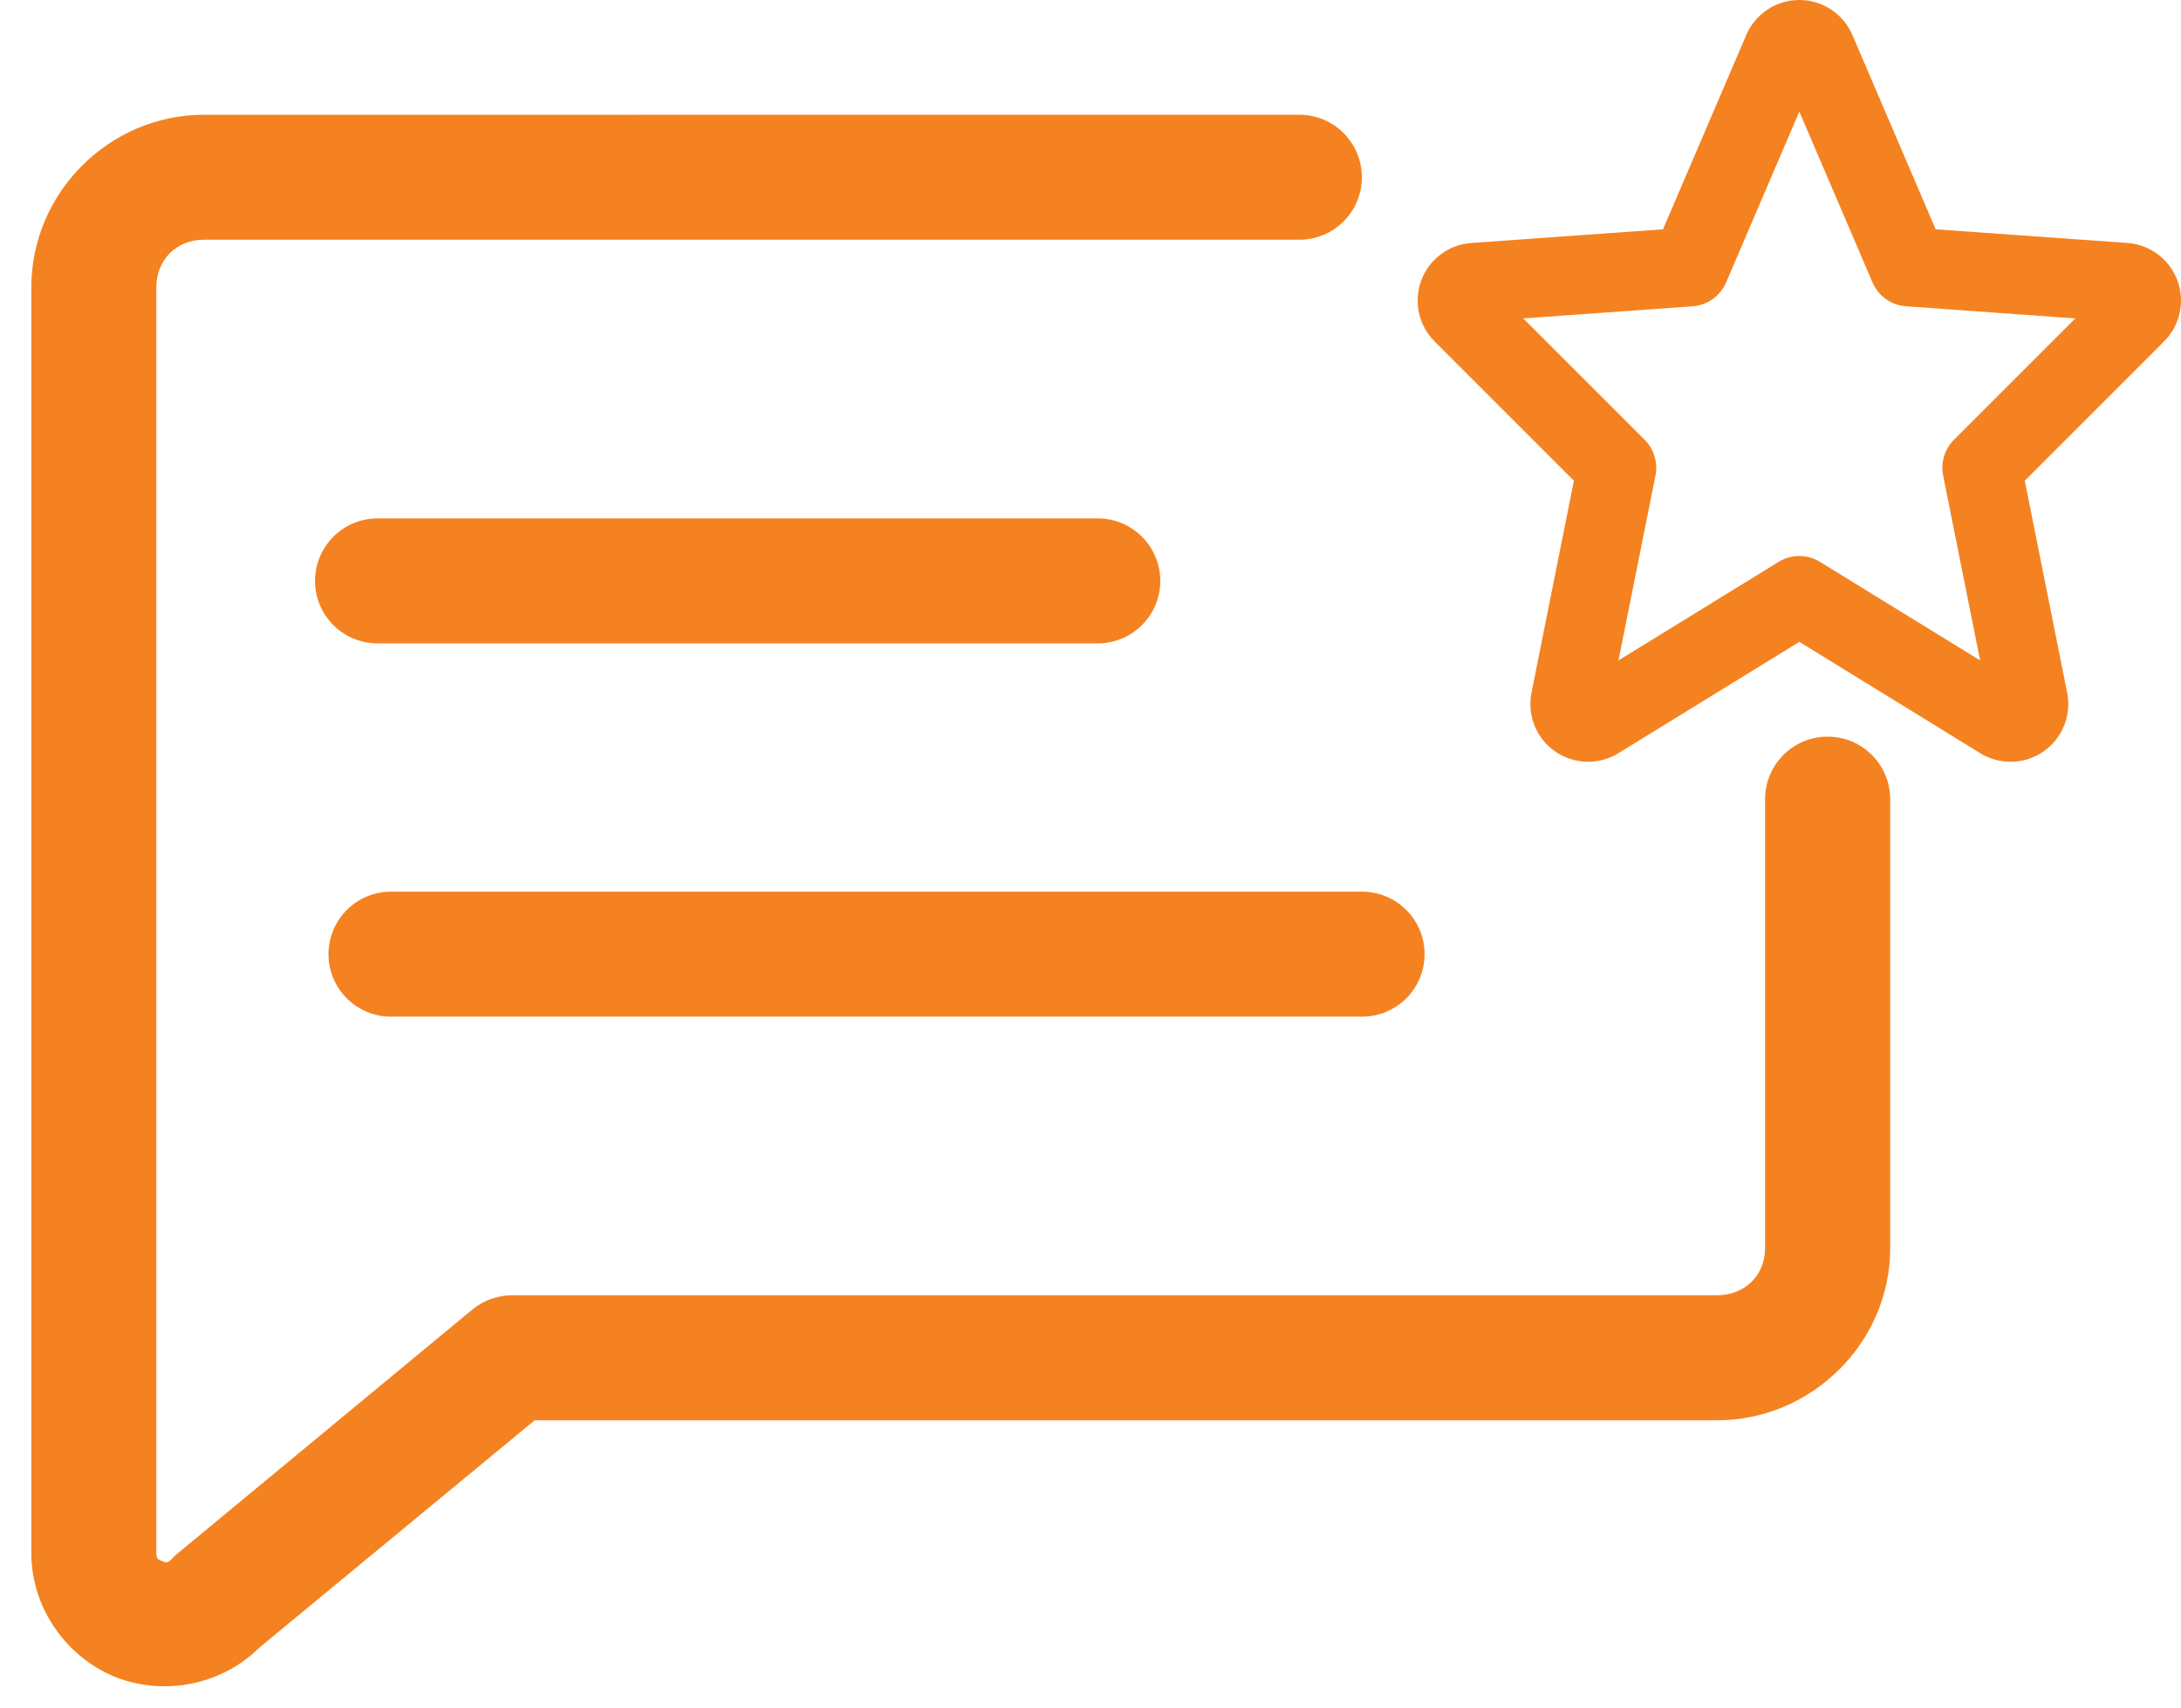 <svg width="60" height="47" viewBox="0 0 60 47" fill="none" xmlns="http://www.w3.org/2000/svg">
<path d="M5.607 3.158C3.008 3.158 0.862 5.303 0.862 7.903V42.719V42.73C0.864 44.293 1.875 45.6 3.132 46.122C4.39 46.644 6.021 46.432 7.132 45.333L14.708 39.077H47.238C49.835 39.077 52 36.941 52 34.342V21.979C51.998 21.524 51.815 21.087 51.491 20.766C51.168 20.445 50.73 20.265 50.274 20.267C49.328 20.269 48.562 21.034 48.558 21.979V34.34C48.558 35.09 47.997 35.636 47.238 35.636H14.1C13.697 35.634 13.306 35.773 12.995 36.029L4.835 42.782C4.795 42.819 4.757 42.857 4.721 42.897C4.593 43.023 4.557 42.991 4.452 42.947C4.347 42.904 4.301 42.896 4.301 42.719V7.902C4.301 7.153 4.85 6.596 5.607 6.596H35.752C36.697 6.592 37.462 5.827 37.465 4.883C37.467 4.427 37.288 3.989 36.966 3.665C36.645 3.341 36.209 3.159 35.752 3.157L5.607 3.158ZM10.38 14.263C9.924 14.265 9.487 14.447 9.166 14.771C8.845 15.095 8.665 15.533 8.667 15.989C8.671 16.933 9.436 17.698 10.38 17.701H30.194C30.65 17.703 31.088 17.524 31.411 17.203C31.735 16.882 31.918 16.445 31.92 15.989C31.922 15.531 31.74 15.09 31.416 14.767C31.092 14.442 30.652 14.261 30.194 14.263L10.38 14.263ZM10.763 24.532C10.305 24.53 9.864 24.711 9.54 25.036C9.216 25.36 9.035 25.8 9.037 26.258C9.038 26.714 9.221 27.151 9.545 27.472C9.868 27.793 10.306 27.973 10.763 27.971H37.465C37.921 27.973 38.359 27.793 38.682 27.472C39.006 27.151 39.189 26.714 39.191 26.258C39.193 25.8 39.012 25.36 38.687 25.036C38.364 24.711 37.923 24.53 37.465 24.532H10.763Z" fill="#F58220"/>
<path fill-rule="evenodd" clip-rule="evenodd" d="M49.499 17.66L44.522 20.723C43.983 21.055 43.3 21.034 42.781 20.674C42.263 20.313 42.008 19.679 42.132 19.059L43.298 13.225L39.465 9.392C39.026 8.953 38.883 8.297 39.1 7.713C39.317 7.131 39.855 6.729 40.476 6.685L45.749 6.309L48.04 0.963C48.291 0.378 48.864 0 49.5 0C50.136 0 50.709 0.378 50.96 0.963L53.251 6.309L58.524 6.685C59.145 6.729 59.683 7.131 59.9 7.713C60.117 8.297 59.974 8.953 59.535 9.392L55.702 13.225L56.868 19.059C56.992 19.679 56.737 20.313 56.219 20.674C55.7 21.034 55.017 21.055 54.478 20.723L49.501 17.66H49.499ZM41.905 8.76L45.246 12.1C45.502 12.358 45.614 12.726 45.543 13.082L44.525 18.17L48.93 15.459C49.279 15.244 49.72 15.244 50.069 15.459L54.474 18.17L53.456 13.082C53.385 12.726 53.497 12.358 53.753 12.1L57.094 8.76L52.435 8.427C52.03 8.398 51.675 8.146 51.514 7.773L49.5 3.07L47.485 7.773C47.324 8.146 46.969 8.398 46.564 8.427L41.905 8.76Z" fill="#F58220"/>
</svg>
